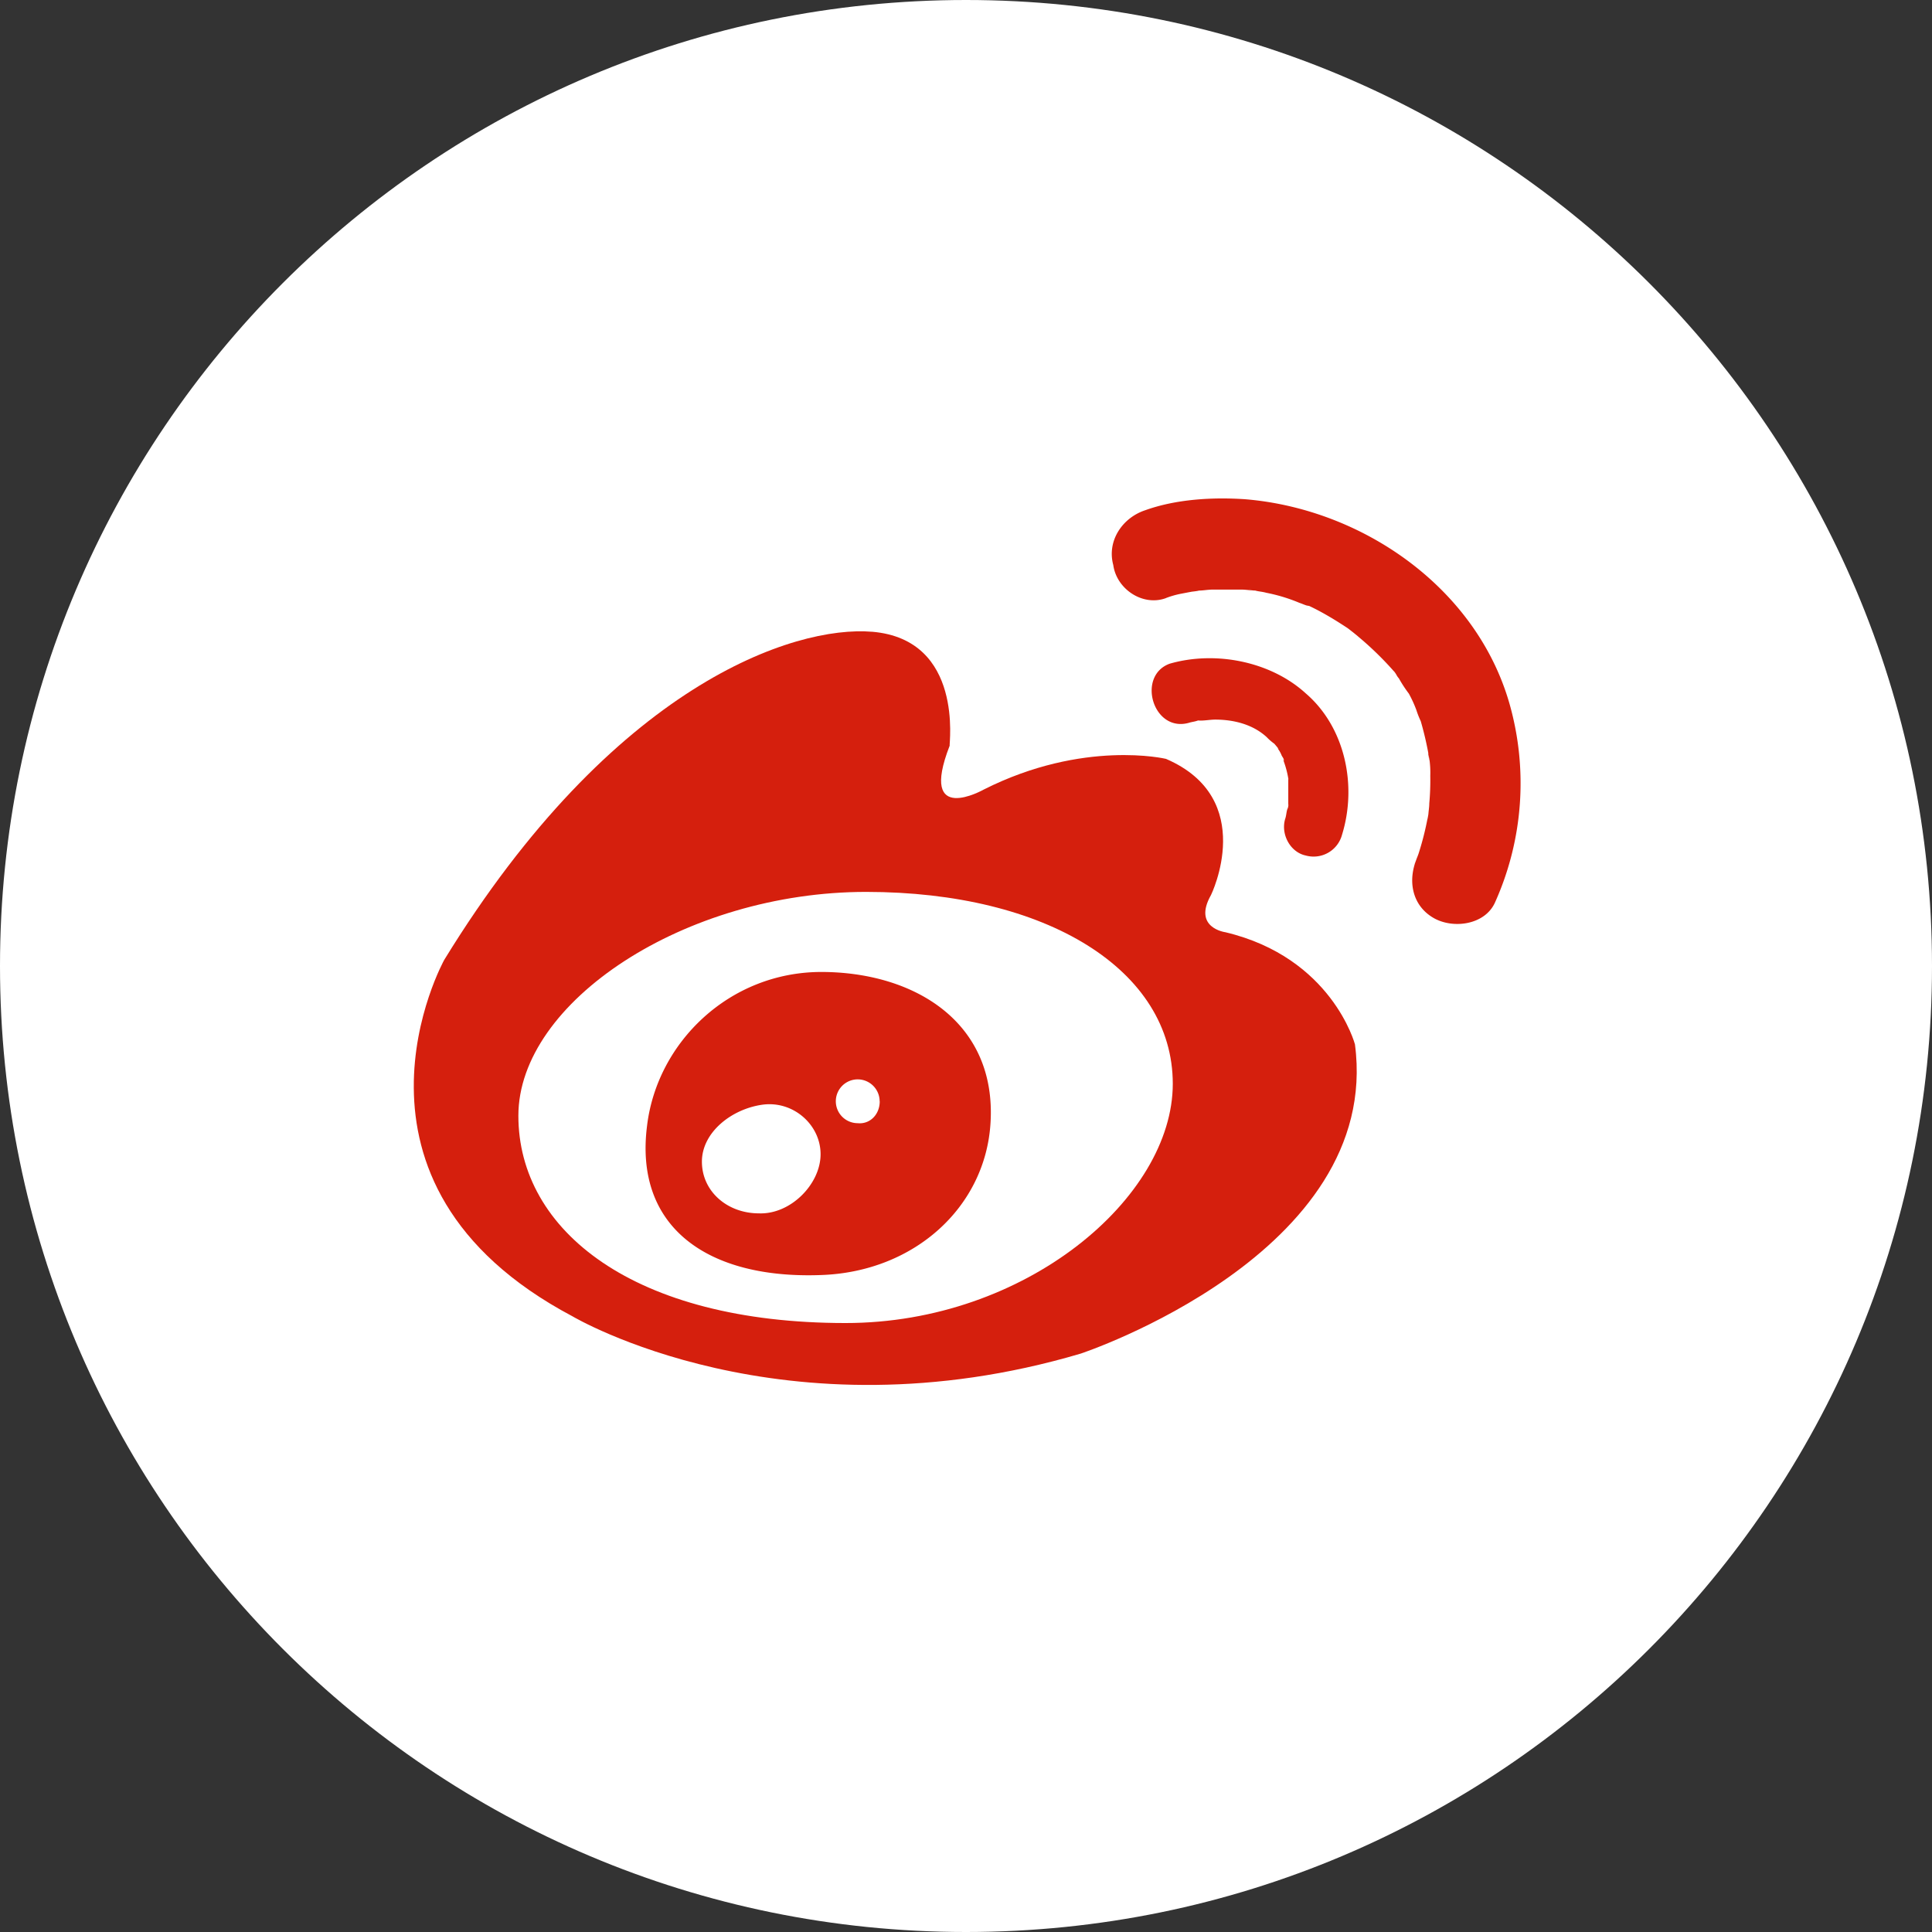 <svg id="图层_1" data-name="图层 1" xmlns="http://www.w3.org/2000/svg" xmlns:xlink="http://www.w3.org/1999/xlink" viewBox="0 0 819.2 819.2"><rect x="0" y="0" width="819.2" height="819.2" fill="#333333" stroke="none"/><defs><style>.cls-1{fill:none;}.cls-2{clip-path:url(#clip-path);}.cls-3{fill:#fff;}.cls-4{fill:#d51f0d;}</style><clipPath id="clip-path" transform="translate(260.12 259.48)"><rect class="cls-1" x="-260" y="-260" width="819.84" height="820.72"/></clipPath></defs><title>weibo</title><g class="cls-2"><path class="cls-3" d="M-260.12,150.12c0,226.22,183.38,409.6,409.6,409.6s409.6-183.38,409.6-409.6-183.38-409.6-409.6-409.6-409.6,183.38-409.6,409.6Zm0,0" transform="translate(260.12 259.48)"/></g><path class="cls-4" d="M109.7,8.4C76.64,5.62-.07,30.7-71.75,147.51c0,0-52.58,94.5,54.41,151.17,0,0,89.31,53.1,215.46,15.79,0,0,128-42.34,116.28-131.13,0,0-9.71-36.78-54.94-47.54,0,0-14-1.83-6.09-15.79,0,0,20-40.88-19.1-57.72,0,0-34.89-8.34-77.24,13,0,0-27.86,15.8-14.48-18.57-.32-.42,6.19-45-32.85-48.33ZM237.16,200.08c0,48.33-62.39,101.43-138.74,101.43-89.73,0-138.74-39.14-138.74-87.89,0-48.33,70.73-94.92,147.45-94.92C183.63,118.7,237.16,151.76,237.16,200.08Z" transform="translate(260.12 259.48)"/><path class="cls-4" d="M159.86,216.93c-2.25,35.31-32.11,62.81-71.67,64.22-47.91,1.84-79.5-20-73.94-63.33,4.25-35.31,34.9-65.17,73.94-65.17C127.75,152.7,162.65,174.06,159.86,216.93Zm-47-9.45a9.31,9.31,0,0,0-9.29-9.29,9.29,9.29,0,0,0,0,18.58C108.65,217.29,112.9,213.2,112.9,207.48ZM87.82,229.94c0-12.59-11.7-22.83-24.72-21s-25.6,11.7-25.6,24.14C37.5,245.68,48.26,255,61.64,255,75.17,255.55,87.82,242.53,87.82,229.94ZM234.32-5.92a37.81,37.81,0,0,1,6.51-1.84c2.26-.42,4.67-.94,7.45-1.31-8,.94-1.31.42,0,0,1.84,0,3.73-.42,6.09-.42h11.7c2.25,0,4.25.42,6.5.42-6.08-.95-1.83-.42-.42,0s2.79.42,4.67.94a71.51,71.51,0,0,1,14,4.25c1.31.42,2.26.95,3.73,1.32-4.67-1.84-.42,0,.42,0,2.78,1.31,5.56,2.78,8.76,4.67,2.26,1.31,5.2,3.2,7.45,4.67,1.31.94,2.26,1.83,3.73,2.78-3.73-2.78.42.42.94.94a137.43,137.43,0,0,1,14.48,14c.42.42,3.73,4.67.42.42,1,.94,1.32,2.25,2.26,3.2a55.45,55.45,0,0,0,4.25,6.51,52.09,52.09,0,0,1,3.2,7c1.84,4.25-1.31-4.25,0,0a37,37,0,0,0,1.84,4.67,137.1,137.1,0,0,1,3.2,13.53c0,1,.42,2.26.42,3.21-.95-6.09-.42-2.26,0-1a41.35,41.35,0,0,1,.42,7.45,108.84,108.84,0,0,1-.42,11.7c0,1.84-.42,3.73-.42,5.57.94-7.46,0,0-.42,1.31a123.11,123.11,0,0,1-3.73,14.48c-.94,2.78-4.25,9.71-.42,1.31-4.25,9.29-2.78,20.47,7,26,8.35,4.67,21.89,2.78,26-7A123.29,123.29,0,0,0,380,39.15c-14-49.38-62.39-82.85-112.19-86.95-14-.94-29.33,0-42.34,4.67-9.71,3.21-16.32,13-13.54,23.25,1.42,10.23,12.54,17.63,22.35,14Z" transform="translate(260.12 259.48)"/><path class="cls-4" d="M244,47c1.31-.42,2.26-.42,3.73-.94,4.25-.95-2.26,0,1.31,0,1.83,0,4.25-.42,6.08-.42,7.45,0,15.8,1.83,21.88,7.45a21.84,21.84,0,0,0,3.21,2.78s2.78,3.2,1.31,1.84a12.31,12.31,0,0,1,1.83,3.2c.53.94.95,1.31.95,2.25-.42-.94-.42-.94,0,.42a40.83,40.83,0,0,1,1.83,7c.95,3.73,0-2.25,0,1v9.81a3.55,3.55,0,0,1-.41,2.26c.41-4.25,0-.42,0,0-.42,1.31-.42,2.78-.95,4.25-1.84,6.5,2.26,14,8.76,15.37a12.47,12.47,0,0,0,15.38-8.76c6.5-21,1.31-45.65-15.38-60C278.71,21,255.31,16.33,235.84,21.94,221.73,27.08,228.76,51.27,244,47Z" transform="translate(260.12 259.48)"/></svg>